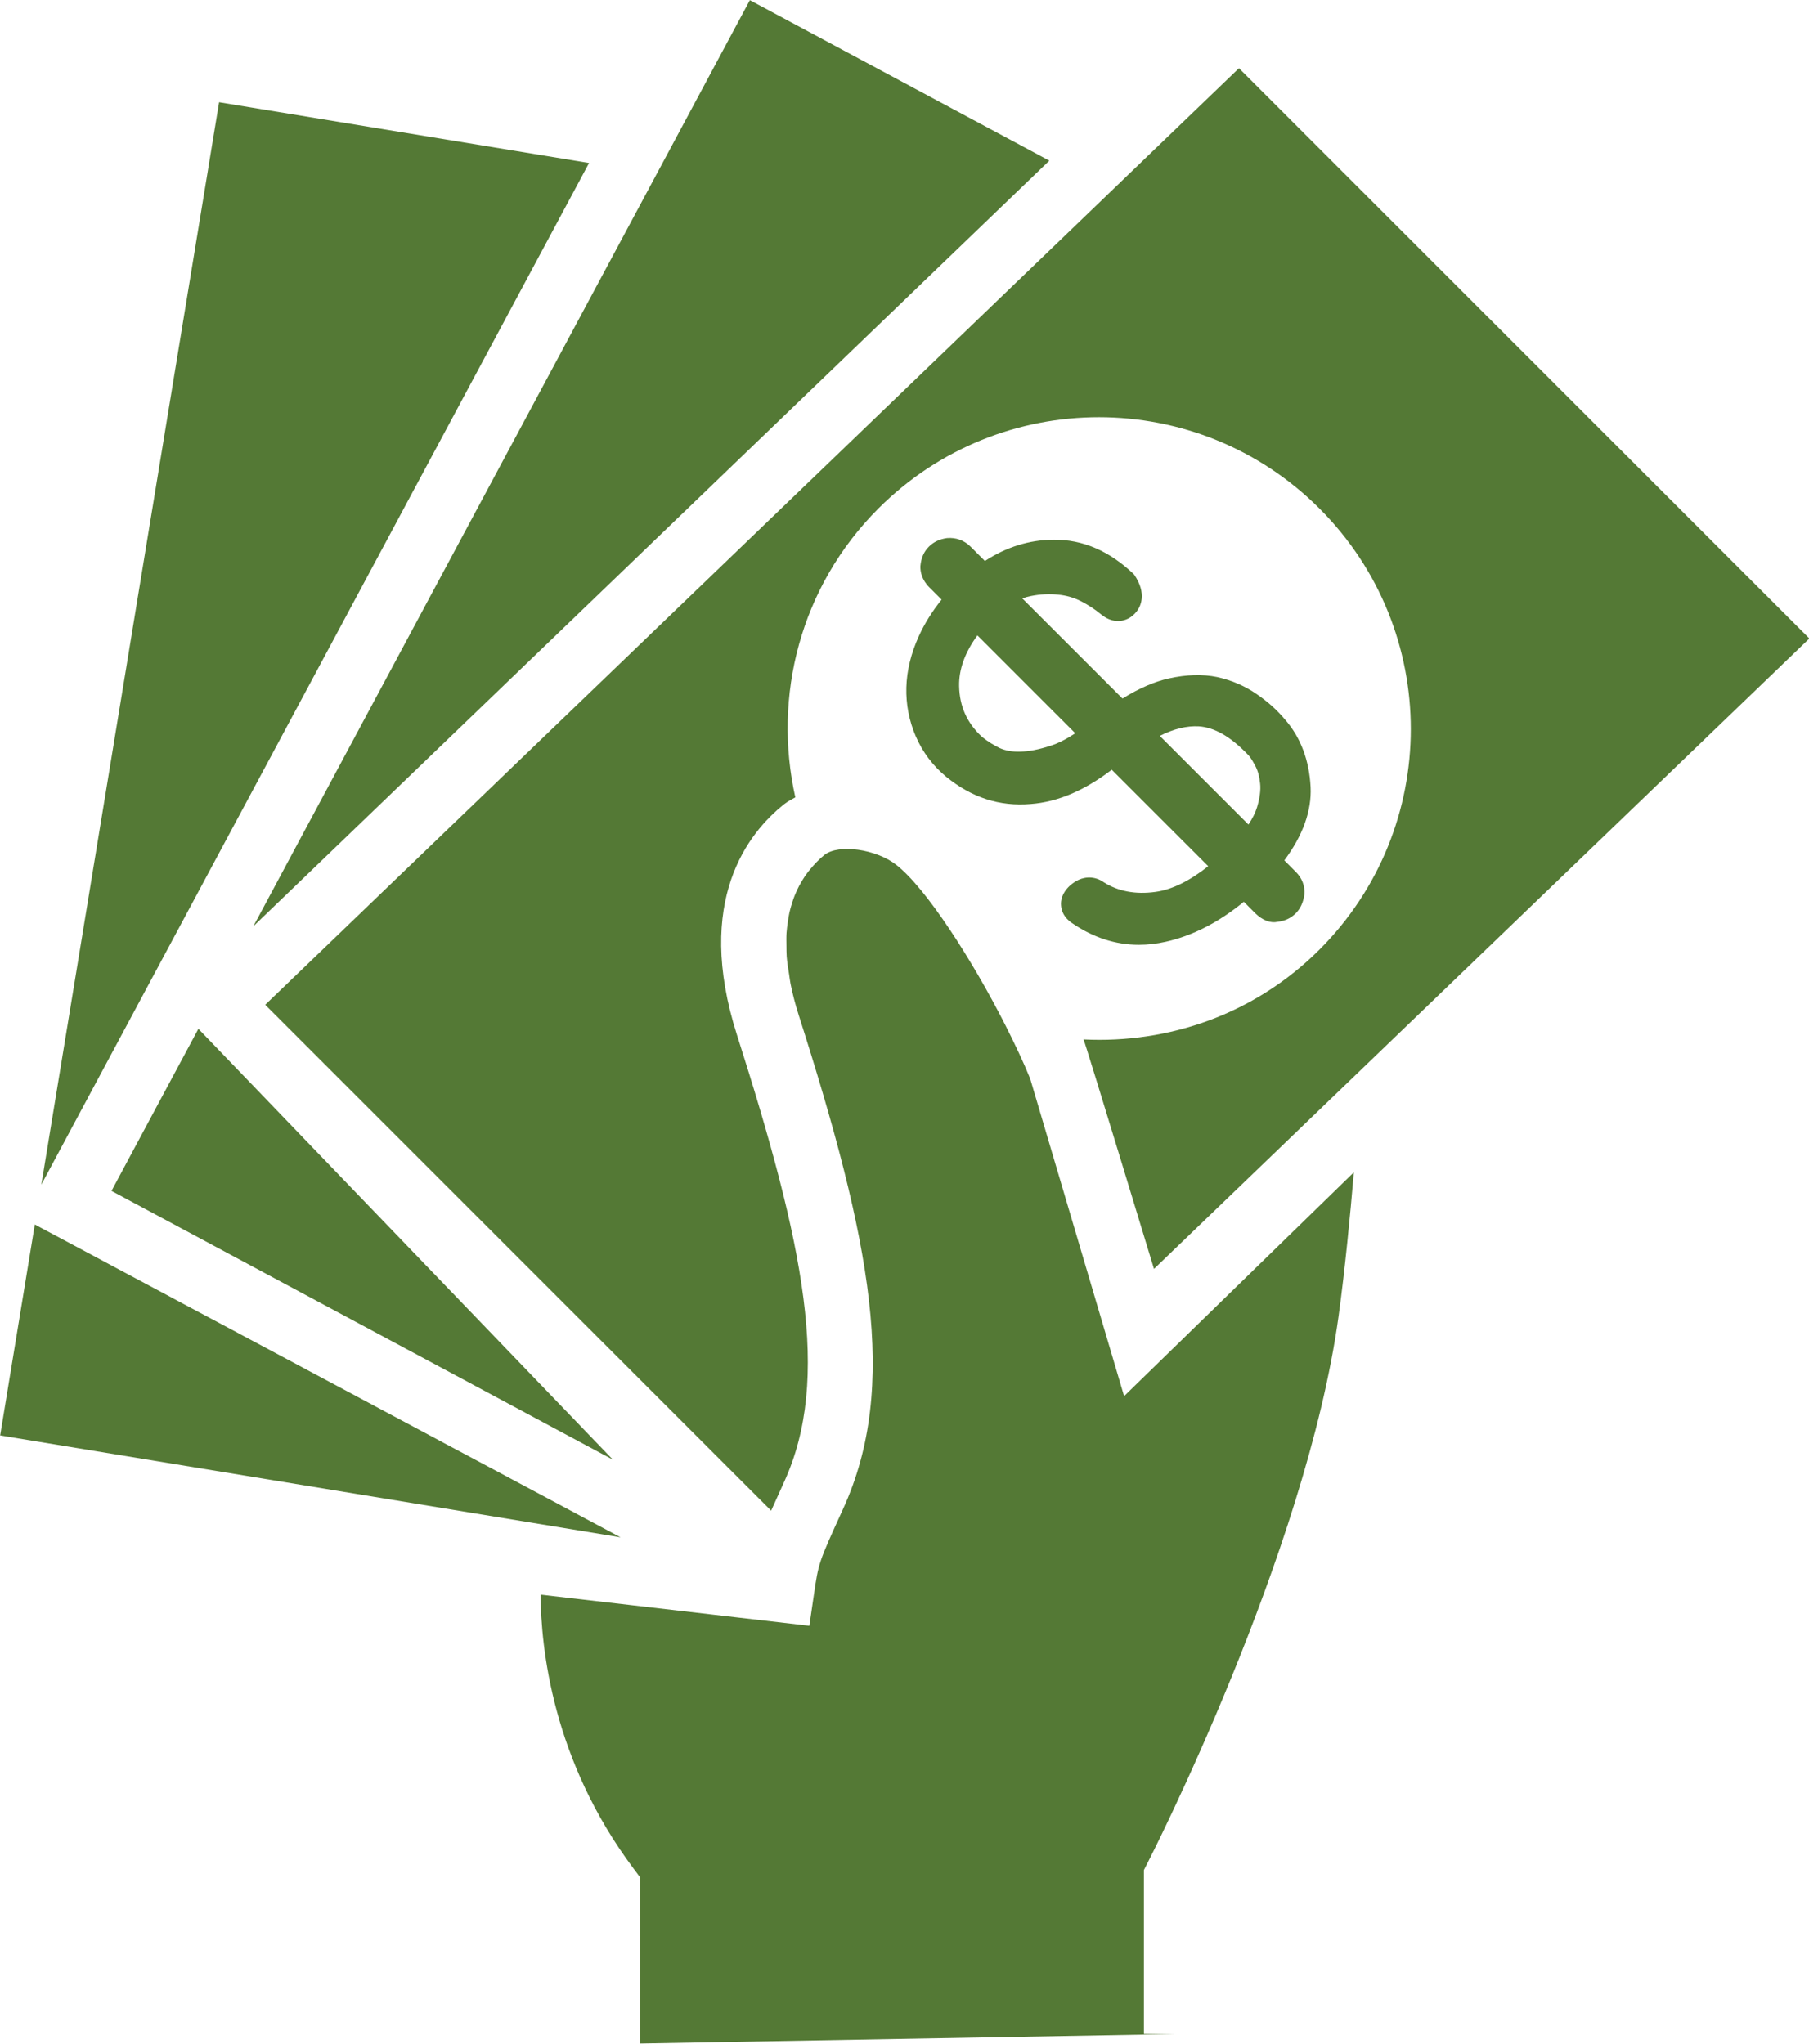 <?xml version="1.0" encoding="UTF-8" standalone="no"?><svg xmlns="http://www.w3.org/2000/svg" xmlns:xlink="http://www.w3.org/1999/xlink" fill="#000000" height="388.1" preserveAspectRatio="xMidYMid meet" version="1" viewBox="84.2 61.9 343.5 388.1" width="343.5" zoomAndPan="magnify"><g fill="#547935" id="change1_1"><path d="M 125.801 81.316 L 92.051 286.852 L 196.051 92.852 Z M 125.801 81.316" fill="inherit"/><path d="M 105.371 288.051 L 200.582 339.094 L 121.871 257.27 Z M 105.371 288.051" fill="inherit"/><path d="M 283.449 92.41 L 226.586 61.93 L 132.309 237.797 Z M 283.449 92.41" fill="inherit"/><path d="M 230.629 348.777 C 231.309 347.25 232.086 345.527 233.098 343.312 C 242.074 323.625 236.871 298.289 224.133 258.414 C 215.996 232.938 226.273 220.027 233.121 214.598 C 233.77 214.086 234.504 213.715 235.219 213.312 C 230.934 194.18 236.098 173.363 250.984 158.473 C 274.109 135.352 311.613 135.34 334.746 158.469 C 357.875 181.598 357.867 219.109 334.746 242.23 C 322.438 254.539 306.066 260.086 289.945 259.289 C 290.449 260.438 303.324 302.867 303.324 302.867 L 427.77 183.152 L 319.461 74.852 L 134.562 252.707 L 230.629 348.777" fill="inherit"/><path d="M 199.559 450.07 L 199.645 450.066 L 199.559 450.066 Z M 199.559 450.07" fill="inherit"/><path d="M 293.344 312.469 L 279.812 266.73 C 278.555 263.641 276.914 260.152 275.098 256.574 C 275.098 256.57 275.098 256.57 275.098 256.57 C 268.84 244.25 260.102 230.594 254.383 226.133 C 250.562 223.141 243.445 222.133 240.754 224.246 C 239.781 225.02 238.836 226.004 237.938 227.102 C 237.82 227.246 237.703 227.387 237.59 227.535 C 237.18 228.066 236.805 228.641 236.438 229.25 C 236.262 229.543 236.094 229.844 235.93 230.156 C 235.637 230.715 235.363 231.301 235.113 231.926 C 234.93 232.371 234.773 232.852 234.617 233.336 C 234.43 233.926 234.25 234.52 234.105 235.164 C 233.965 235.781 233.871 236.453 233.777 237.121 C 233.688 237.746 233.594 238.355 233.551 239.027 C 233.496 239.832 233.52 240.711 233.531 241.586 C 233.543 242.234 233.527 242.848 233.578 243.535 C 233.66 244.605 233.852 245.773 234.039 246.945 C 234.137 247.551 234.184 248.105 234.312 248.738 C 234.691 250.594 235.188 252.559 235.863 254.664 C 249.539 297.473 254.938 325.09 244.301 348.418 C 243.113 351.016 242.234 352.945 241.559 354.488 C 241.543 354.531 241.531 354.559 241.512 354.598 C 240.867 356.082 240.41 357.219 240.074 358.215 C 240.074 358.215 240.074 358.223 240.074 358.223 C 239.402 360.219 239.18 361.738 238.746 364.727 L 237.883 370.641 L 186.852 364.727 C 186.914 374.848 189.113 396.18 204.484 416.719 L 205.711 418.363 L 205.711 449.961 L 307.387 448.168 L 301.41 448.168 L 301.41 417.02 L 302.094 415.684 C 302.395 415.105 332.188 356.902 338.379 311.812 C 339.59 302.965 340.578 292.785 341.273 284.52 L 297.648 327.027 L 293.344 312.469" fill="inherit"/><path d="M 304.422 201.645 C 307.113 200.301 309.531 199.723 311.789 199.832 C 314.809 200.023 317.871 201.789 321.164 205.215 C 321.176 205.227 321.188 205.238 321.188 205.238 C 321.418 205.469 321.887 206.043 322.559 207.344 C 323.051 208.258 323.34 209.336 323.473 210.66 C 323.617 211.922 323.41 213.445 322.895 215.18 C 322.594 216.199 322.043 217.293 321.262 218.484 Z M 296.516 207.125 C 296.527 207.113 296.539 207.102 296.551 207.09 C 296.574 207.09 296.586 207.078 296.609 207.066 C 296.574 207.09 296.539 207.102 296.516 207.125 Z M 283.68 203.52 C 281.504 204.23 279.559 204.613 277.863 204.637 C 276.48 204.688 275.098 204.445 274.039 203.965 C 272.875 203.398 271.746 202.703 270.699 201.863 C 267.84 199.242 266.398 196.07 266.324 192.164 C 266.266 189.004 267.43 185.781 269.797 182.562 L 288.379 201.152 C 286.66 202.281 285.086 203.074 283.68 203.52 Z M 293.836 229.469 C 292.262 228.324 289.738 227.918 287.32 230.117 C 285.82 231.512 285.59 232.93 285.676 233.879 C 285.746 234.816 286.191 236.16 287.801 237.219 C 291.793 239.945 296.035 241.316 300.457 241.316 C 302.129 241.316 303.82 241.125 305.539 240.742 C 310.648 239.598 315.625 237.051 320.383 233.145 L 322.473 235.25 C 323.941 236.715 325.504 237.242 326.777 236.953 C 328.16 236.801 329.324 236.258 330.227 235.355 C 331.102 234.48 331.656 233.336 331.883 231.785 C 332.027 230.176 331.441 228.637 330.25 227.473 L 328.074 225.285 C 331.598 220.551 333.266 215.887 333.062 211.391 C 332.809 206.285 331.176 201.969 328.277 198.629 C 326.766 196.801 324.973 195.18 322.812 193.703 C 320.527 192.129 318.074 191.082 315.312 190.469 C 312.582 189.902 309.508 189.988 306.141 190.734 C 303.414 191.336 300.457 192.621 297.344 194.555 L 278.32 175.543 C 278.871 175.34 279.426 175.184 279.965 175.086 C 281.758 174.727 283.465 174.652 285.074 174.82 C 286.625 174.965 288.055 175.363 289.387 176.035 C 290.867 176.793 292.129 177.621 293.27 178.57 C 294.699 179.75 296.012 179.906 296.961 179.809 C 297.789 179.711 299.004 179.34 300.035 178.02 C 300.723 177.117 302.078 174.699 299.543 170.988 C 294.93 166.566 289.832 164.316 284.184 164.391 C 279.629 164.426 275.277 165.785 271.219 168.43 L 268.441 165.652 C 267.25 164.484 265.676 163.934 264.031 164.078 C 262.648 164.258 261.48 164.809 260.582 165.711 C 259.656 166.637 259.113 167.812 258.969 169.391 C 258.934 170.422 259.199 171.973 260.676 173.449 L 262.996 175.77 C 261.195 178.008 259.75 180.336 258.672 182.703 C 257.18 185.996 256.387 189.266 256.301 192.453 C 256.219 195.648 256.82 198.762 258.082 201.707 C 259.379 204.723 261.34 207.328 263.91 209.445 C 268.691 213.328 273.969 215.094 279.953 214.578 C 284.965 214.191 290.039 212.09 295.301 208.074 L 313.617 226.391 C 310.098 229.191 306.742 230.84 303.617 231.27 C 299.785 231.801 296.516 231.148 293.836 229.469" fill="inherit"/><path d="M 90.809 294.434 L 84.23 334.488 L 202.039 353.836 Z M 90.809 294.434" fill="inherit"/></g></svg>
